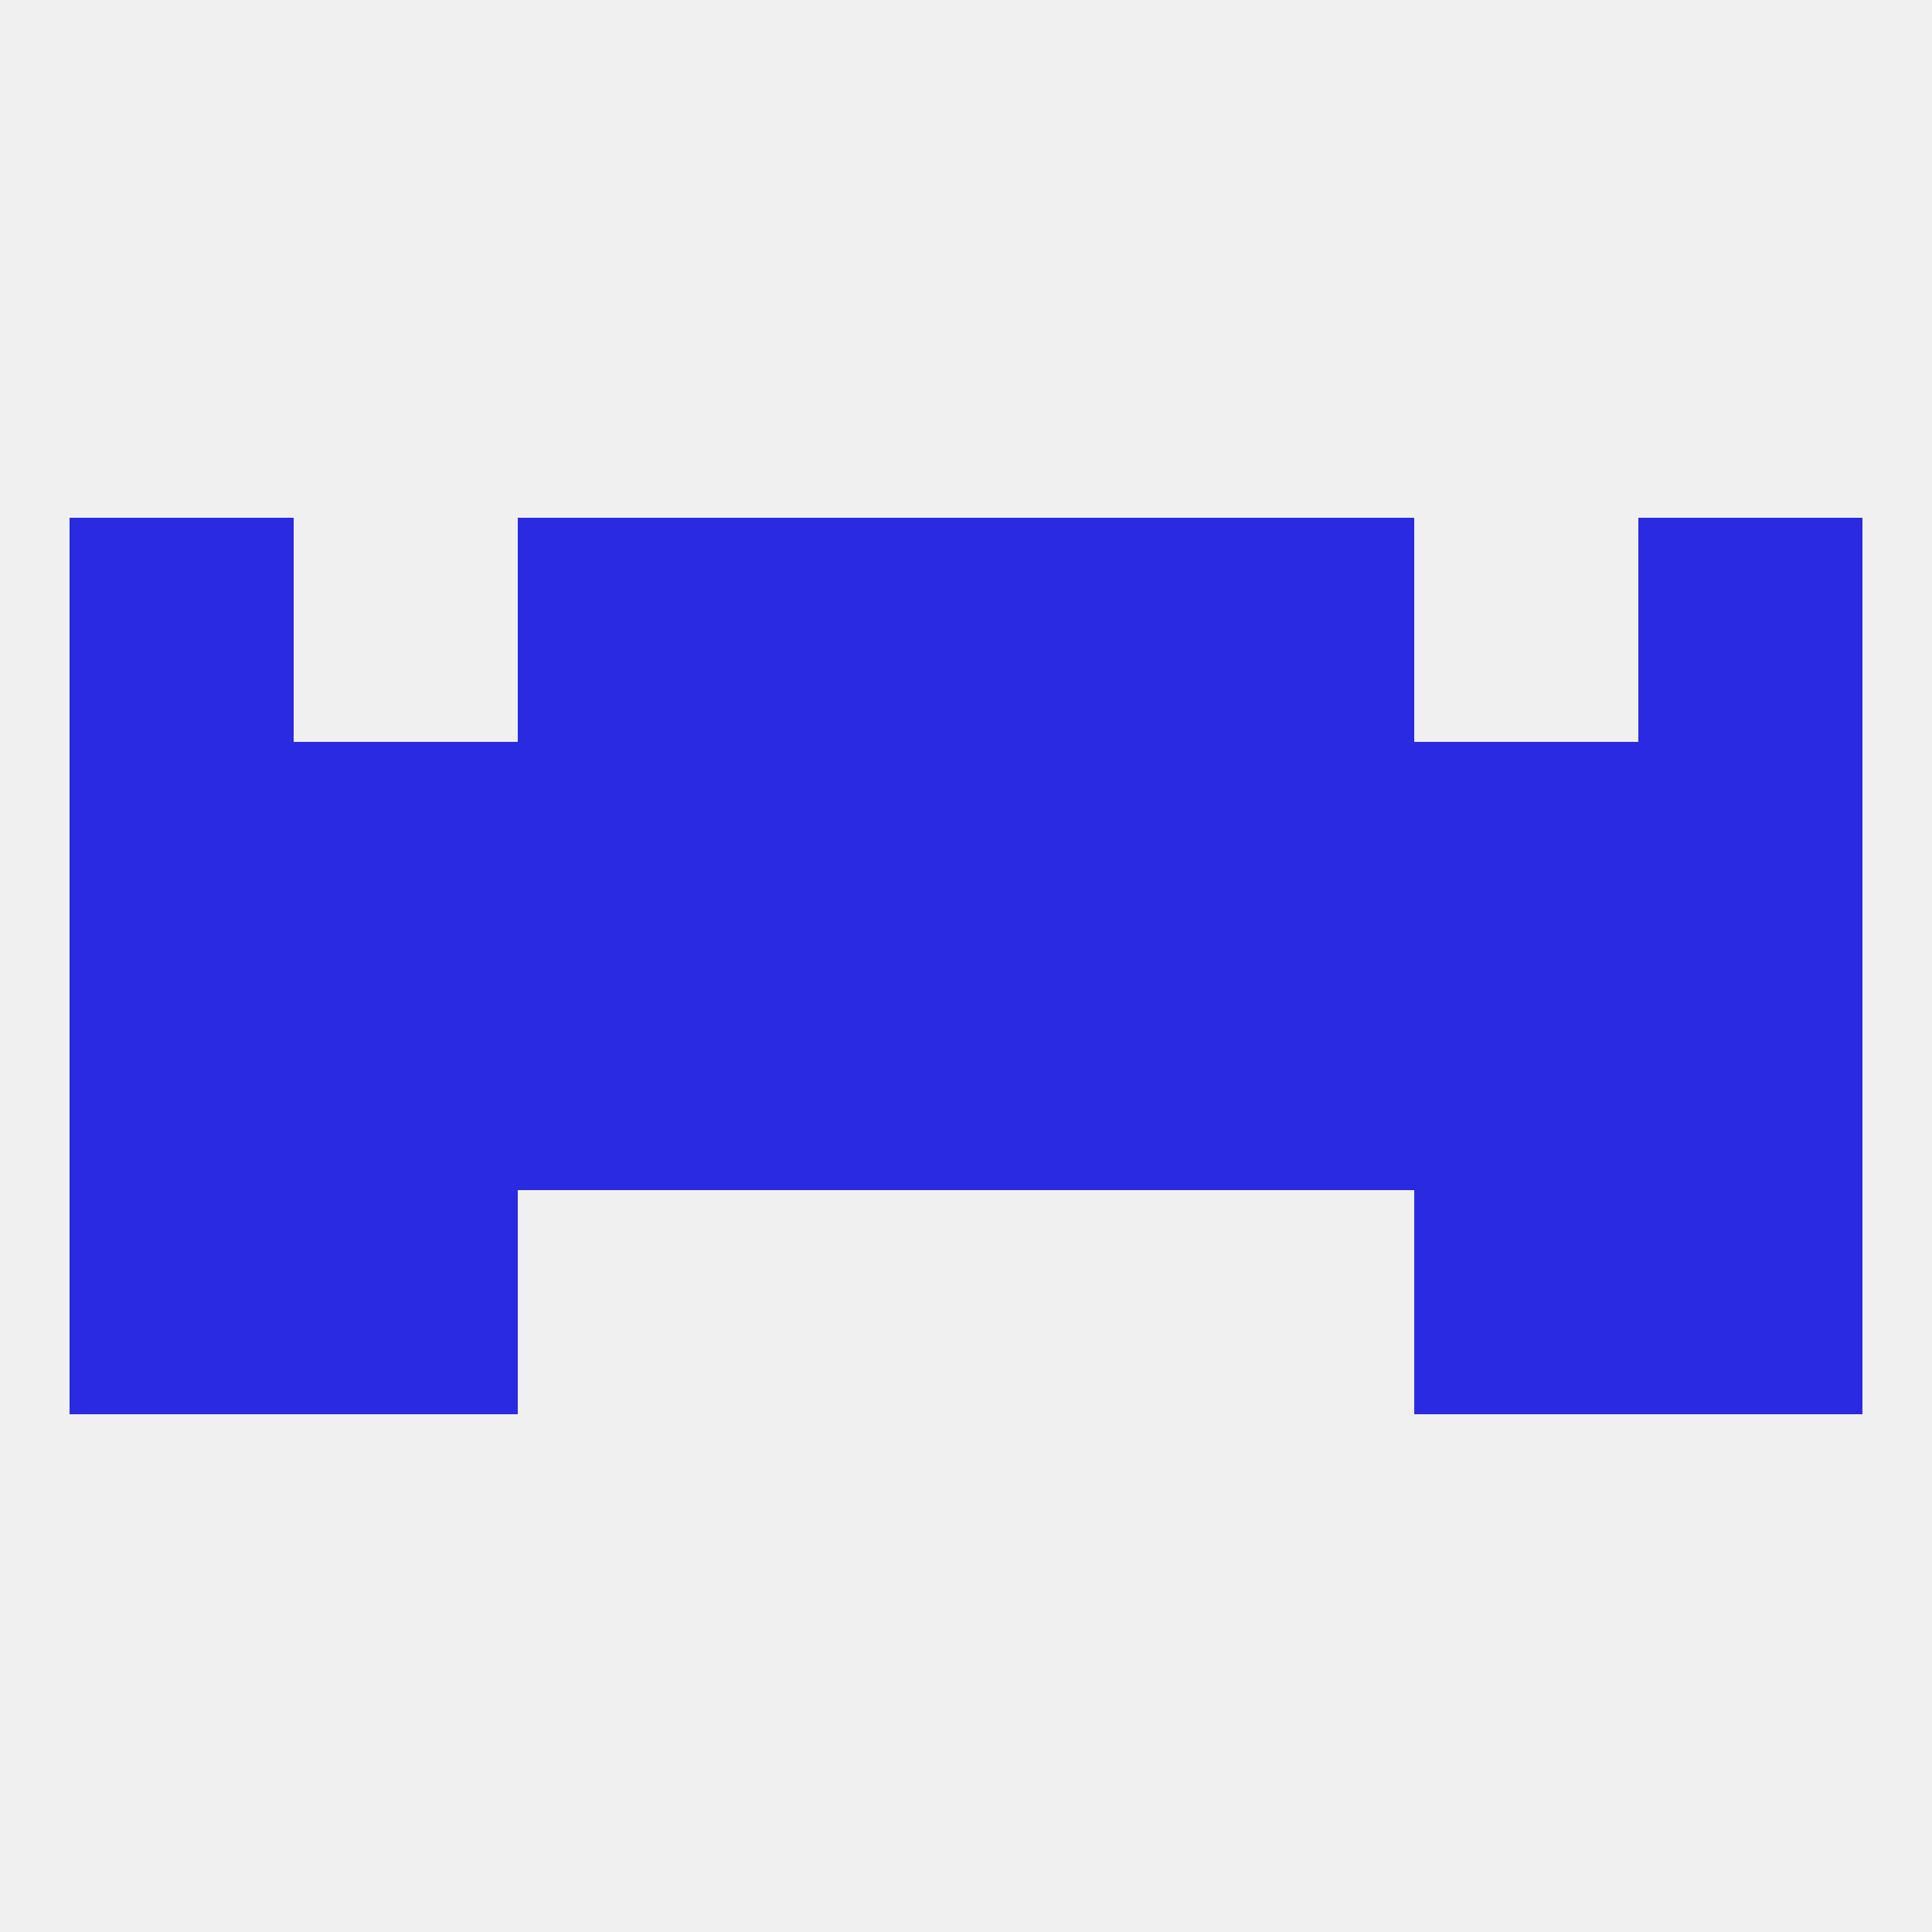 
<!--   <?xml version="1.0"?> -->
<svg version="1.1" baseprofile="full" xmlns="http://www.w3.org/2000/svg" xmlns:xlink="http://www.w3.org/1999/xlink" xmlns:ev="http://www.w3.org/2001/xml-events" width="250" height="250" viewBox="0 0 250 250" >
	<rect width="100%" height="100%" fill="rgba(240,240,240,255)"/>

	<rect x="38" y="154" width="29" height="29" fill="rgba(42,42,227,255)"/>
	<rect x="183" y="154" width="29" height="29" fill="rgba(42,42,227,255)"/>
	<rect x="9" y="154" width="29" height="29" fill="rgba(42,42,227,255)"/>
	<rect x="212" y="154" width="29" height="29" fill="rgba(42,42,227,255)"/>
	<rect x="9" y="125" width="29" height="29" fill="rgba(42,42,227,255)"/>
	<rect x="212" y="125" width="29" height="29" fill="rgba(42,42,227,255)"/>
	<rect x="96" y="125" width="29" height="29" fill="rgba(42,42,227,255)"/>
	<rect x="125" y="125" width="29" height="29" fill="rgba(42,42,227,255)"/>
	<rect x="183" y="125" width="29" height="29" fill="rgba(42,42,227,255)"/>
	<rect x="67" y="125" width="29" height="29" fill="rgba(42,42,227,255)"/>
	<rect x="154" y="125" width="29" height="29" fill="rgba(42,42,227,255)"/>
	<rect x="38" y="125" width="29" height="29" fill="rgba(42,42,227,255)"/>
	<rect x="154" y="96" width="29" height="29" fill="rgba(42,42,227,255)"/>
	<rect x="212" y="96" width="29" height="29" fill="rgba(42,42,227,255)"/>
	<rect x="38" y="96" width="29" height="29" fill="rgba(42,42,227,255)"/>
	<rect x="183" y="96" width="29" height="29" fill="rgba(42,42,227,255)"/>
	<rect x="96" y="96" width="29" height="29" fill="rgba(42,42,227,255)"/>
	<rect x="125" y="96" width="29" height="29" fill="rgba(42,42,227,255)"/>
	<rect x="9" y="96" width="29" height="29" fill="rgba(42,42,227,255)"/>
	<rect x="67" y="96" width="29" height="29" fill="rgba(42,42,227,255)"/>
	<rect x="96" y="67" width="29" height="29" fill="rgba(42,42,227,255)"/>
	<rect x="125" y="67" width="29" height="29" fill="rgba(42,42,227,255)"/>
	<rect x="9" y="67" width="29" height="29" fill="rgba(42,42,227,255)"/>
	<rect x="212" y="67" width="29" height="29" fill="rgba(42,42,227,255)"/>
	<rect x="67" y="67" width="29" height="29" fill="rgba(42,42,227,255)"/>
	<rect x="154" y="67" width="29" height="29" fill="rgba(42,42,227,255)"/>
</svg>